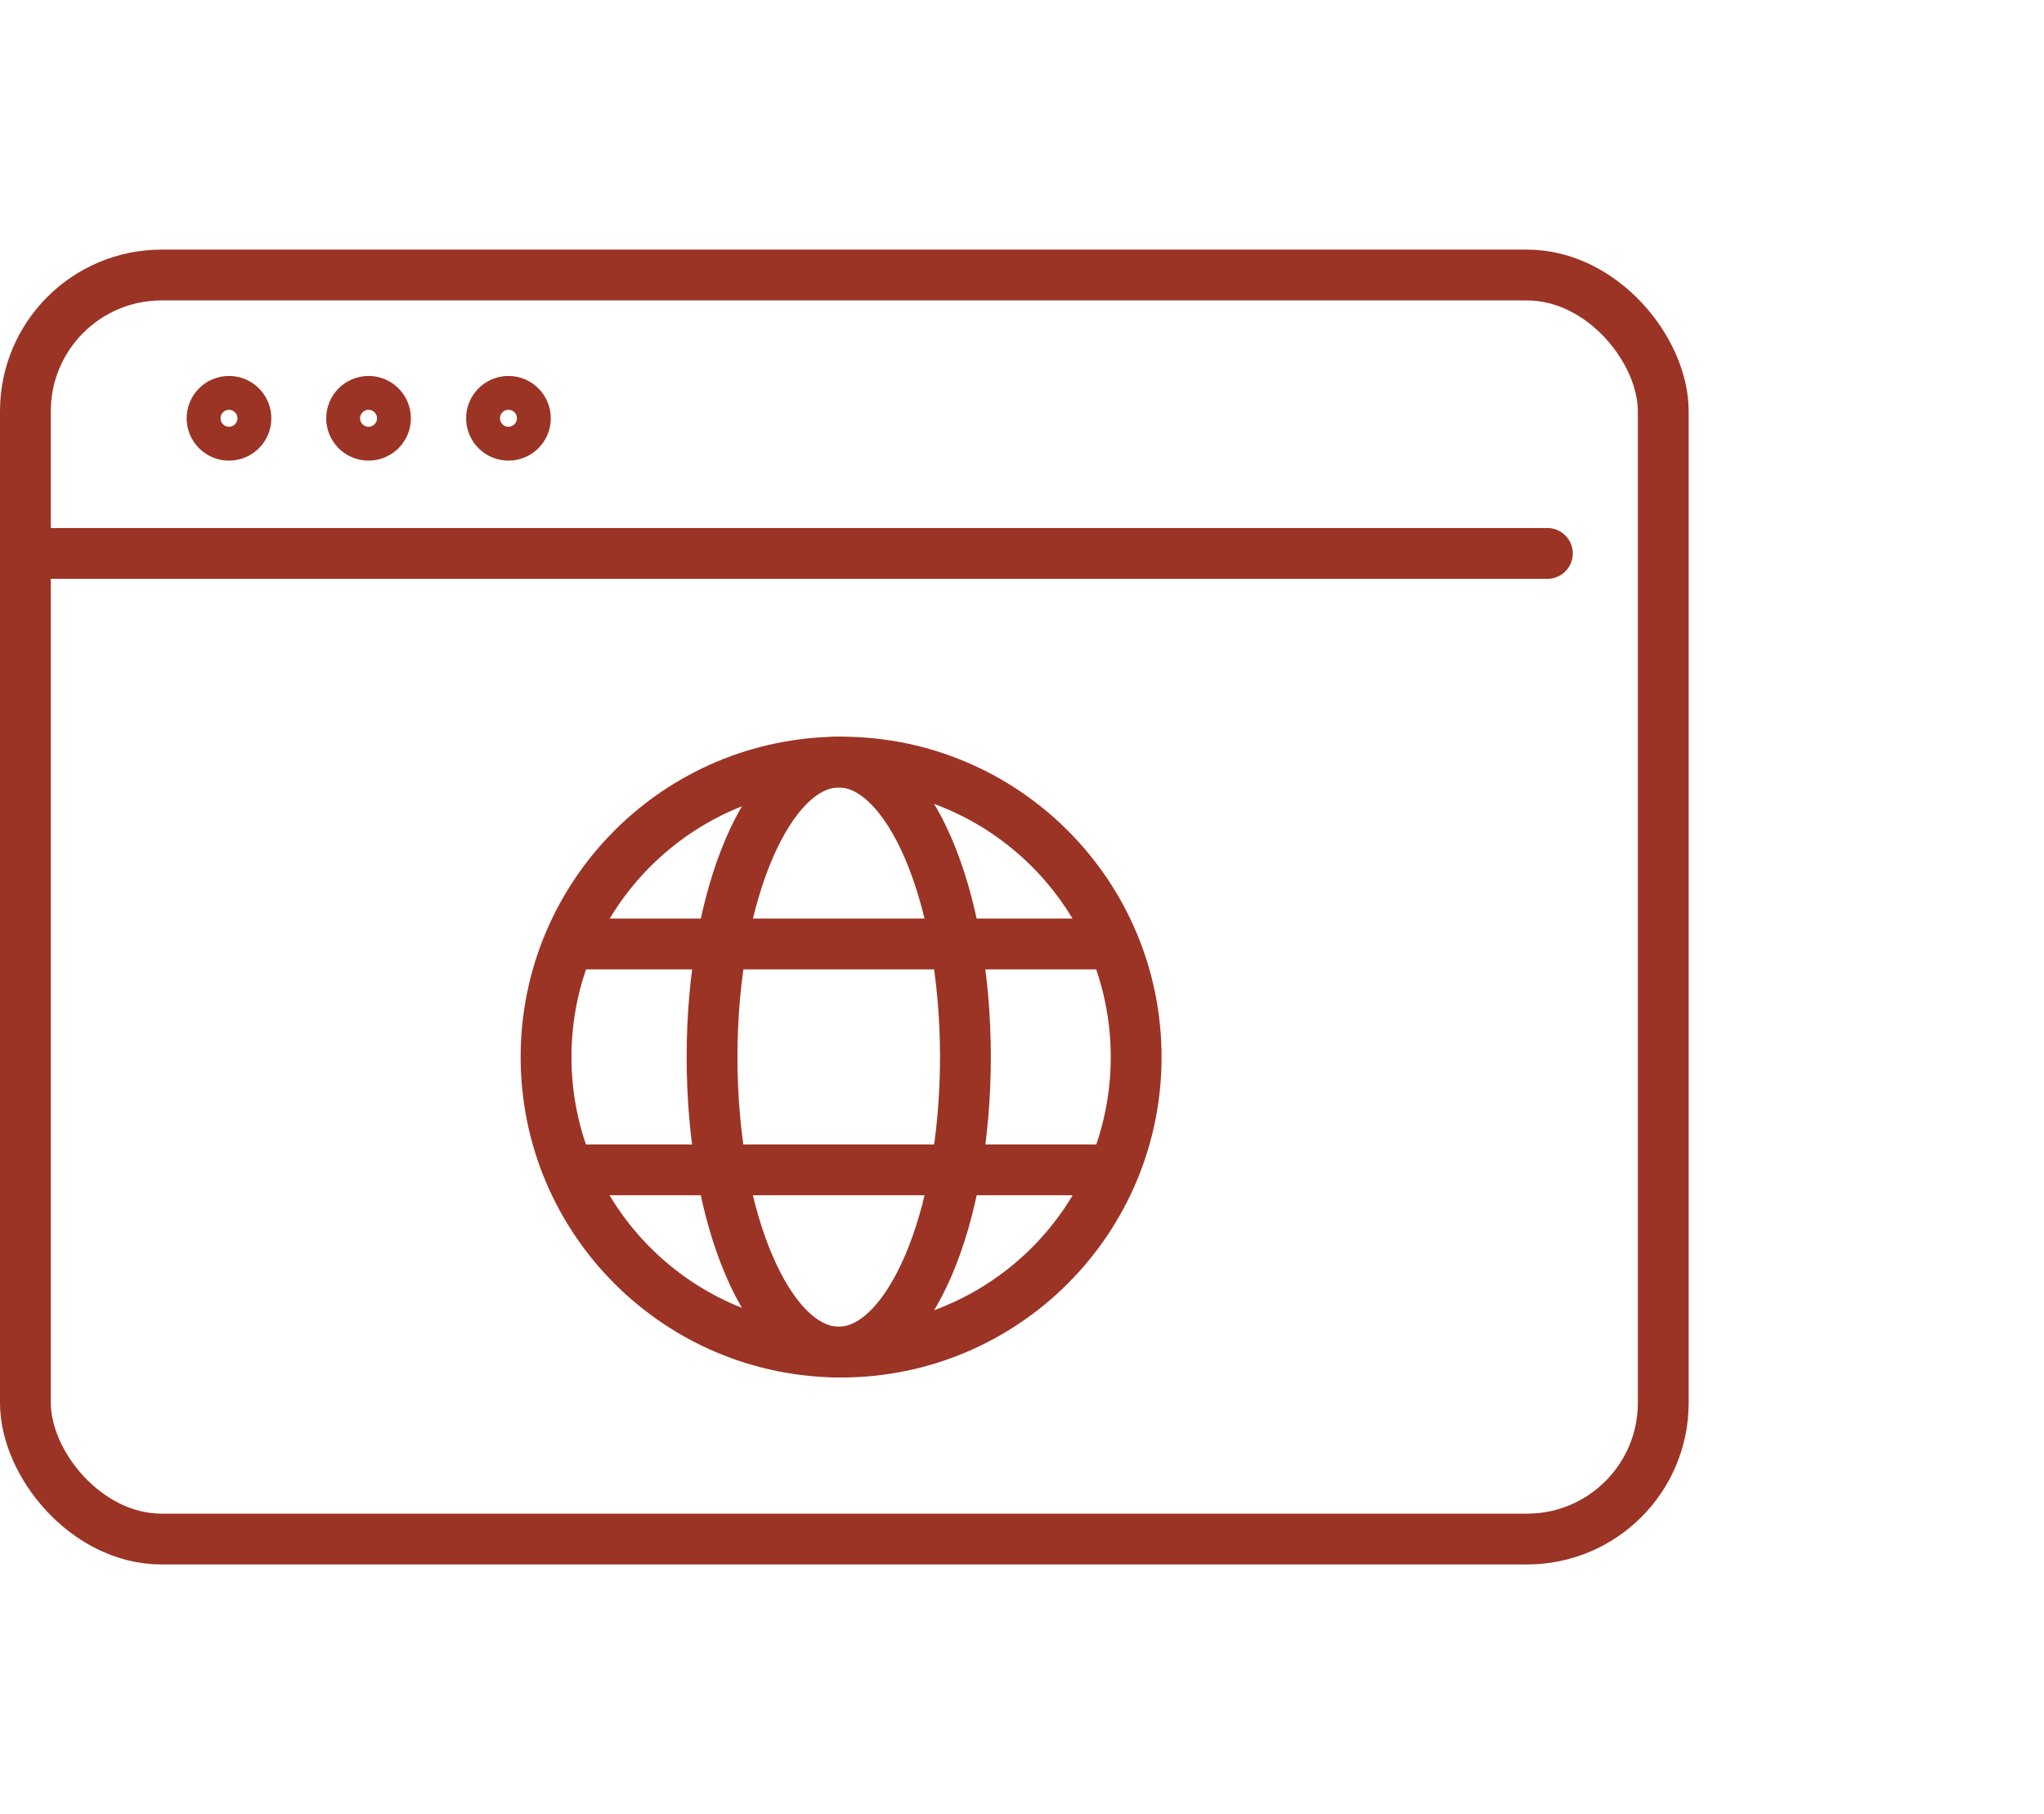 <?xml version="1.0" encoding="UTF-8"?>
<svg id="Layer_1" data-name="Layer 1" xmlns="http://www.w3.org/2000/svg" viewBox="0 0 60.34 53.56">
  <defs>
    <style>
      .cls-1 {
        fill: none;
        stroke: #9b3425;
        stroke-linecap: round;
        stroke-linejoin: round;
        stroke-width: 1.5px;
      }
    </style>
  </defs>
  <g>
    <rect class="cls-1" x=".75" y="8.12" width="48.35" height="37.32" rx="4.02" ry="4.02"/>
    <line class="cls-1" x1=".75" y1="16.34" x2="45.68" y2="16.34"/>
    <g>
      <circle class="cls-1" cx="6.76" cy="12.35" r=".5"/>
      <circle class="cls-1" cx="15.01" cy="12.35" r=".5"/>
      <circle class="cls-1" cx="10.88" cy="12.35" r=".5"/>
    </g>
  </g>
  <g>
    <circle class="cls-1" cx="24.83" cy="31.21" r="8.71"/>
    <ellipse class="cls-1" cx="24.76" cy="31.21" rx="3.74" ry="8.71"/>
    <line class="cls-1" x1="16.86" y1="27.87" x2="32.8" y2="27.87"/>
    <line class="cls-1" x1="16.86" y1="34.54" x2="32.8" y2="34.54"/>
  </g>
</svg>